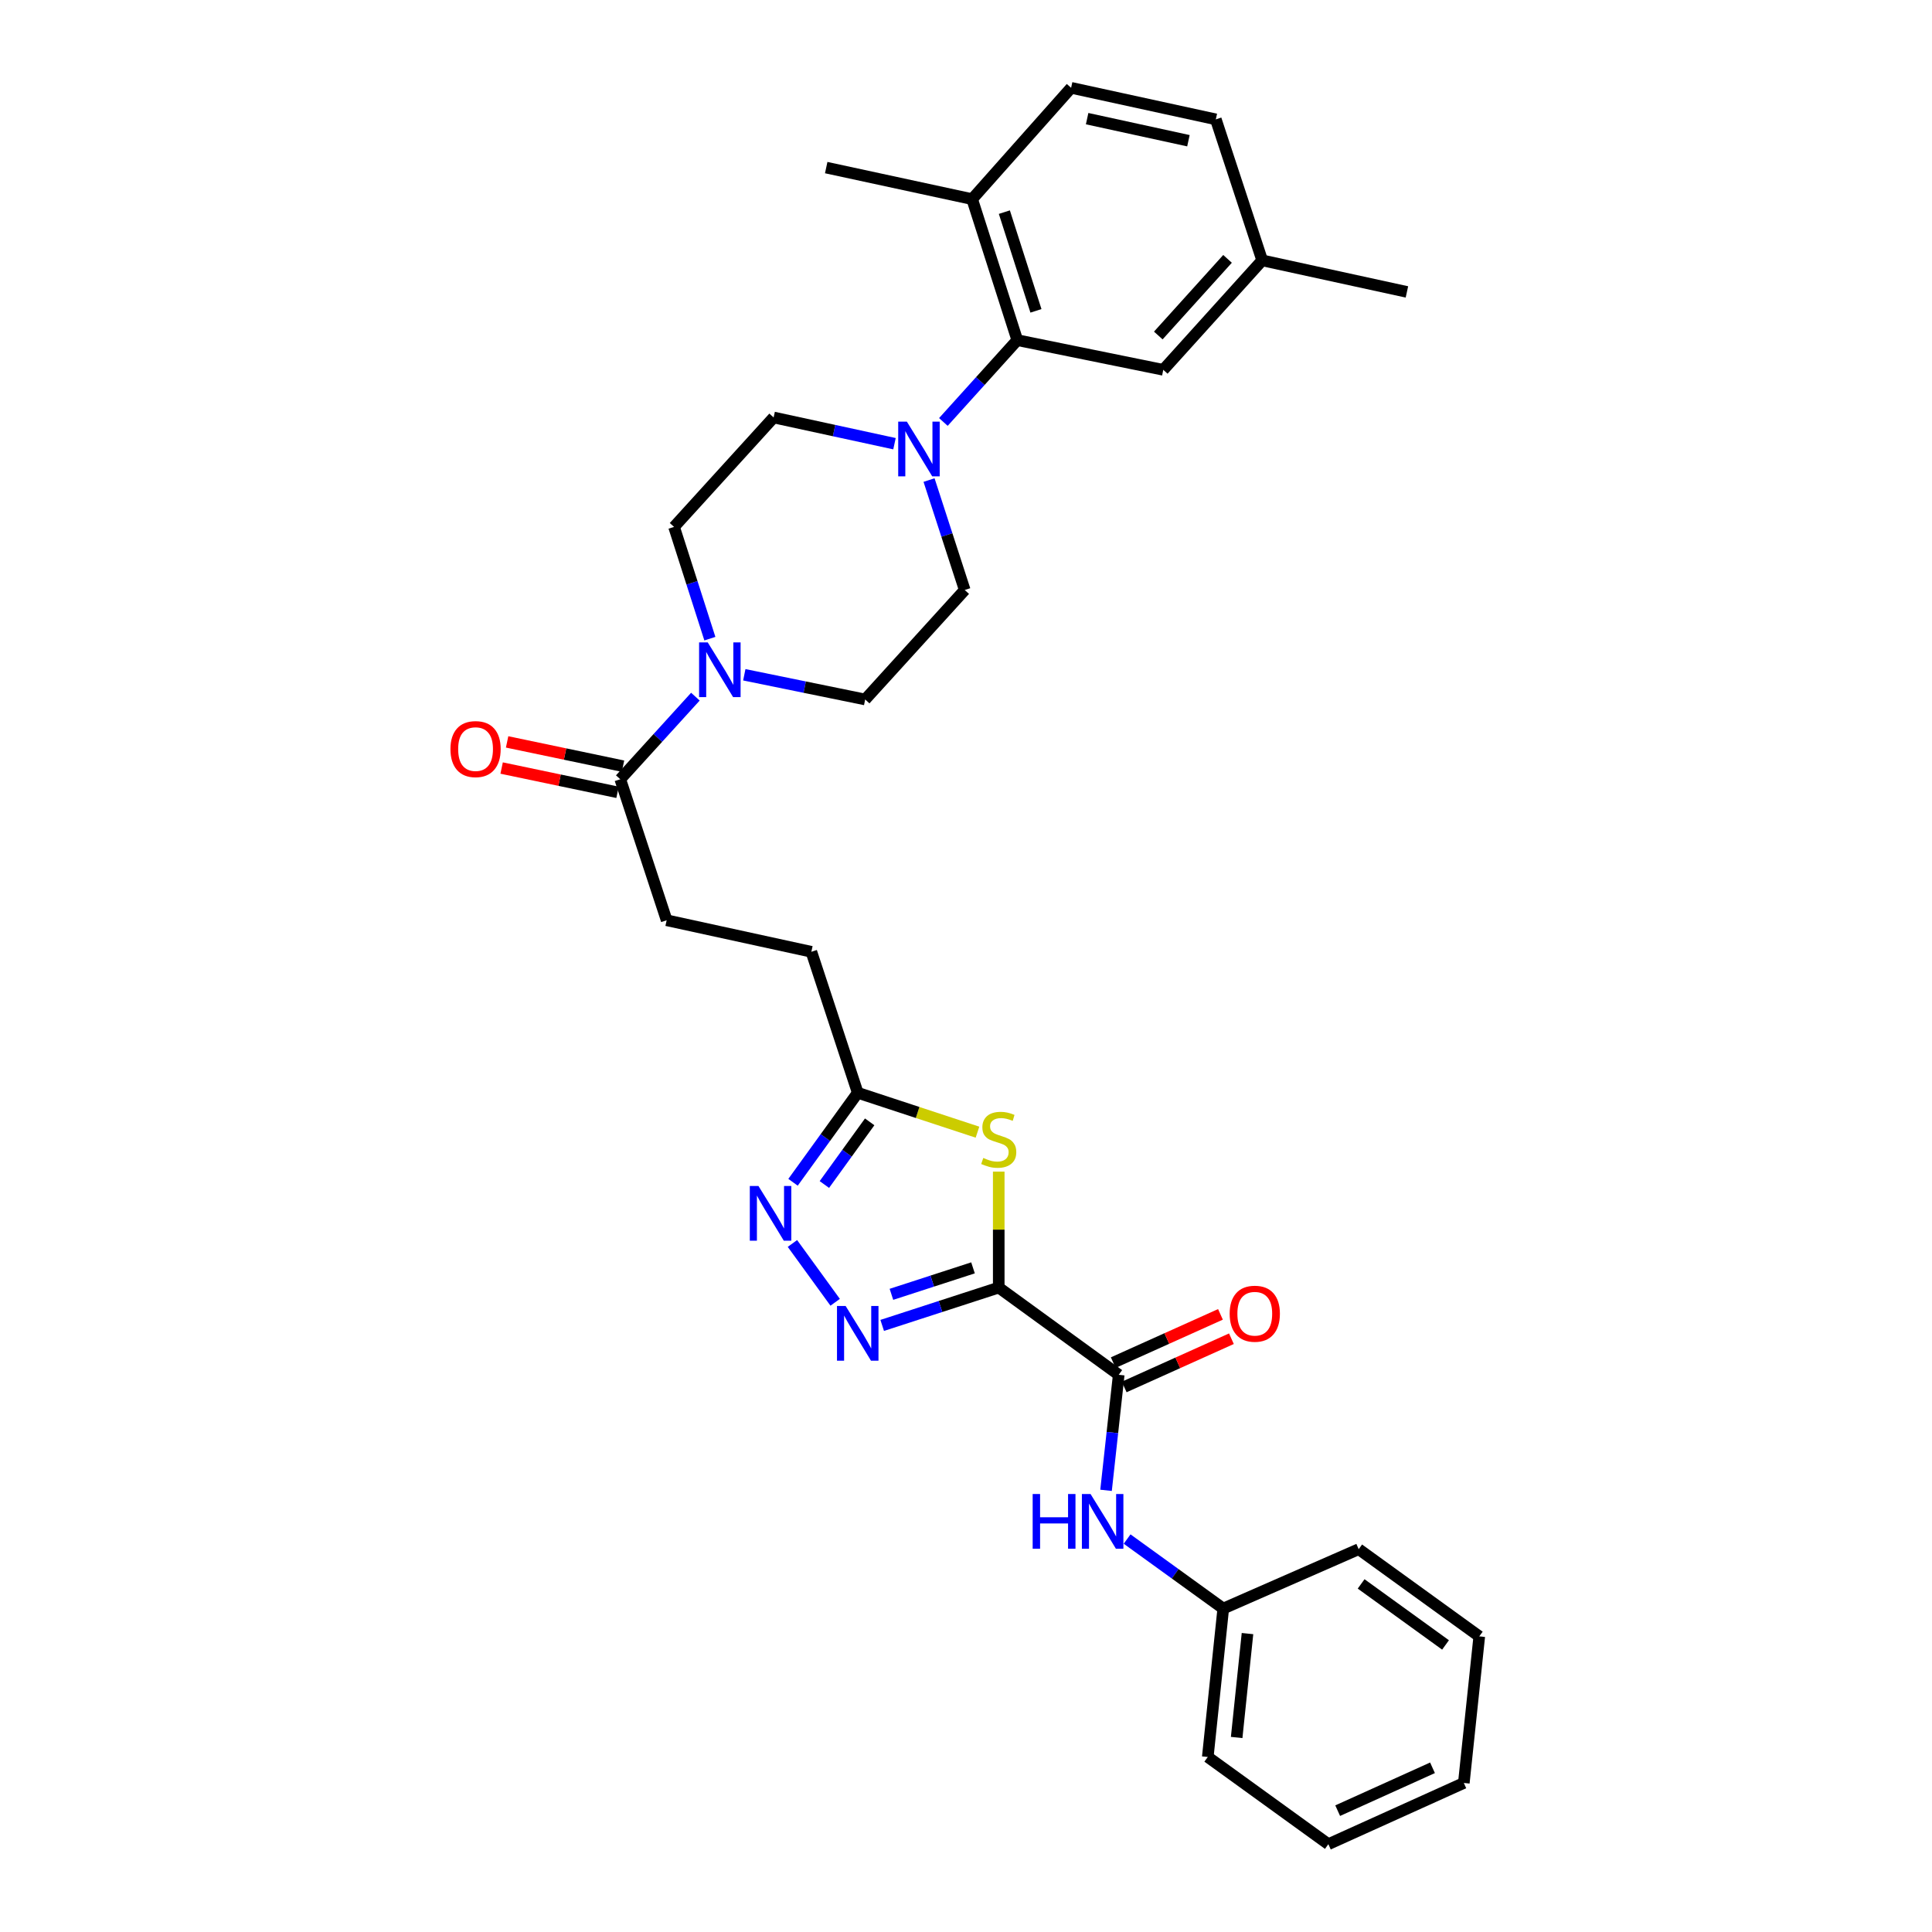 <?xml version='1.0' encoding='iso-8859-1'?>
<svg version='1.1' baseProfile='full'
              xmlns='http://www.w3.org/2000/svg'
                      xmlns:rdkit='http://www.rdkit.org/xml'
                      xmlns:xlink='http://www.w3.org/1999/xlink'
                  xml:space='preserve'
width='1000px' height='1000px' viewBox='0 0 1000 1000'>
<!-- END OF HEADER -->
<rect style='opacity:1.0;fill:#FFFFFF;stroke:none' width='1000' height='1000' x='0' y='0'> </rect>
<path class='bond-0' d='M 516.945,666.45 L 486.784,676.241' style='fill:none;fill-rule:evenodd;stroke:#000000;stroke-width:6px;stroke-linecap:butt;stroke-linejoin:miter;stroke-opacity:1' />
<path class='bond-0' d='M 486.784,676.241 L 456.623,686.032' style='fill:none;fill-rule:evenodd;stroke:#0000FF;stroke-width:6px;stroke-linecap:butt;stroke-linejoin:miter;stroke-opacity:1' />
<path class='bond-0' d='M 503.628,656.239 L 482.516,663.093' style='fill:none;fill-rule:evenodd;stroke:#000000;stroke-width:6px;stroke-linecap:butt;stroke-linejoin:miter;stroke-opacity:1' />
<path class='bond-0' d='M 482.516,663.093 L 461.403,669.947' style='fill:none;fill-rule:evenodd;stroke:#0000FF;stroke-width:6px;stroke-linecap:butt;stroke-linejoin:miter;stroke-opacity:1' />
<path class='bond-1' d='M 516.945,666.45 L 516.945,636.44' style='fill:none;fill-rule:evenodd;stroke:#000000;stroke-width:6px;stroke-linecap:butt;stroke-linejoin:miter;stroke-opacity:1' />
<path class='bond-1' d='M 516.945,636.44 L 516.945,606.43' style='fill:none;fill-rule:evenodd;stroke:#CCCC00;stroke-width:6px;stroke-linecap:butt;stroke-linejoin:miter;stroke-opacity:1' />
<path class='bond-2' d='M 516.945,666.45 L 579.05,711.591' style='fill:none;fill-rule:evenodd;stroke:#000000;stroke-width:6px;stroke-linecap:butt;stroke-linejoin:miter;stroke-opacity:1' />
<path class='bond-3' d='M 432.282,674.062 L 410.161,643.618' style='fill:none;fill-rule:evenodd;stroke:#0000FF;stroke-width:6px;stroke-linecap:butt;stroke-linejoin:miter;stroke-opacity:1' />
<path class='bond-6' d='M 505.944,586.011 L 474.954,575.817' style='fill:none;fill-rule:evenodd;stroke:#CCCC00;stroke-width:6px;stroke-linecap:butt;stroke-linejoin:miter;stroke-opacity:1' />
<path class='bond-6' d='M 474.954,575.817 L 443.965,565.623' style='fill:none;fill-rule:evenodd;stroke:#000000;stroke-width:6px;stroke-linecap:butt;stroke-linejoin:miter;stroke-opacity:1' />
<path class='bond-9' d='M 579.05,711.591 L 575.77,741.491' style='fill:none;fill-rule:evenodd;stroke:#000000;stroke-width:6px;stroke-linecap:butt;stroke-linejoin:miter;stroke-opacity:1' />
<path class='bond-9' d='M 575.77,741.491 L 572.489,771.39' style='fill:none;fill-rule:evenodd;stroke:#0000FF;stroke-width:6px;stroke-linecap:butt;stroke-linejoin:miter;stroke-opacity:1' />
<path class='bond-16' d='M 581.887,717.894 L 609.633,705.406' style='fill:none;fill-rule:evenodd;stroke:#000000;stroke-width:6px;stroke-linecap:butt;stroke-linejoin:miter;stroke-opacity:1' />
<path class='bond-16' d='M 609.633,705.406 L 637.379,692.919' style='fill:none;fill-rule:evenodd;stroke:#FF0000;stroke-width:6px;stroke-linecap:butt;stroke-linejoin:miter;stroke-opacity:1' />
<path class='bond-16' d='M 576.214,705.288 L 603.96,692.801' style='fill:none;fill-rule:evenodd;stroke:#000000;stroke-width:6px;stroke-linecap:butt;stroke-linejoin:miter;stroke-opacity:1' />
<path class='bond-16' d='M 603.96,692.801 L 631.706,680.314' style='fill:none;fill-rule:evenodd;stroke:#FF0000;stroke-width:6px;stroke-linecap:butt;stroke-linejoin:miter;stroke-opacity:1' />
<path class='bond-31' d='M 410.469,611.95 L 427.217,588.787' style='fill:none;fill-rule:evenodd;stroke:#0000FF;stroke-width:6px;stroke-linecap:butt;stroke-linejoin:miter;stroke-opacity:1' />
<path class='bond-31' d='M 427.217,588.787 L 443.965,565.623' style='fill:none;fill-rule:evenodd;stroke:#000000;stroke-width:6px;stroke-linecap:butt;stroke-linejoin:miter;stroke-opacity:1' />
<path class='bond-31' d='M 426.695,613.101 L 438.419,596.886' style='fill:none;fill-rule:evenodd;stroke:#0000FF;stroke-width:6px;stroke-linecap:butt;stroke-linejoin:miter;stroke-opacity:1' />
<path class='bond-31' d='M 438.419,596.886 L 450.142,580.671' style='fill:none;fill-rule:evenodd;stroke:#000000;stroke-width:6px;stroke-linecap:butt;stroke-linejoin:miter;stroke-opacity:1' />
<path class='bond-4' d='M 480.871,248.479 L 490.107,276.93' style='fill:none;fill-rule:evenodd;stroke:#0000FF;stroke-width:6px;stroke-linecap:butt;stroke-linejoin:miter;stroke-opacity:1' />
<path class='bond-4' d='M 490.107,276.93 L 499.343,305.381' style='fill:none;fill-rule:evenodd;stroke:#000000;stroke-width:6px;stroke-linecap:butt;stroke-linejoin:miter;stroke-opacity:1' />
<path class='bond-7' d='M 488.289,218.409 L 507.417,197.232' style='fill:none;fill-rule:evenodd;stroke:#0000FF;stroke-width:6px;stroke-linecap:butt;stroke-linejoin:miter;stroke-opacity:1' />
<path class='bond-7' d='M 507.417,197.232 L 526.544,176.055' style='fill:none;fill-rule:evenodd;stroke:#000000;stroke-width:6px;stroke-linecap:butt;stroke-linejoin:miter;stroke-opacity:1' />
<path class='bond-33' d='M 462.987,229.654 L 431.708,222.868' style='fill:none;fill-rule:evenodd;stroke:#0000FF;stroke-width:6px;stroke-linecap:butt;stroke-linejoin:miter;stroke-opacity:1' />
<path class='bond-33' d='M 431.708,222.868 L 400.429,216.082' style='fill:none;fill-rule:evenodd;stroke:#000000;stroke-width:6px;stroke-linecap:butt;stroke-linejoin:miter;stroke-opacity:1' />
<path class='bond-5' d='M 359.935,360.588 L 340.493,381.962' style='fill:none;fill-rule:evenodd;stroke:#0000FF;stroke-width:6px;stroke-linecap:butt;stroke-linejoin:miter;stroke-opacity:1' />
<path class='bond-5' d='M 340.493,381.962 L 321.051,403.336' style='fill:none;fill-rule:evenodd;stroke:#000000;stroke-width:6px;stroke-linecap:butt;stroke-linejoin:miter;stroke-opacity:1' />
<path class='bond-13' d='M 367.429,330.574 L 358.16,301.65' style='fill:none;fill-rule:evenodd;stroke:#0000FF;stroke-width:6px;stroke-linecap:butt;stroke-linejoin:miter;stroke-opacity:1' />
<path class='bond-13' d='M 358.16,301.65 L 348.89,272.727' style='fill:none;fill-rule:evenodd;stroke:#000000;stroke-width:6px;stroke-linecap:butt;stroke-linejoin:miter;stroke-opacity:1' />
<path class='bond-14' d='M 385.249,349.262 L 416.531,355.656' style='fill:none;fill-rule:evenodd;stroke:#0000FF;stroke-width:6px;stroke-linecap:butt;stroke-linejoin:miter;stroke-opacity:1' />
<path class='bond-14' d='M 416.531,355.656 L 447.812,362.05' style='fill:none;fill-rule:evenodd;stroke:#000000;stroke-width:6px;stroke-linecap:butt;stroke-linejoin:miter;stroke-opacity:1' />
<path class='bond-20' d='M 443.965,565.623 L 419.958,492.643' style='fill:none;fill-rule:evenodd;stroke:#000000;stroke-width:6px;stroke-linecap:butt;stroke-linejoin:miter;stroke-opacity:1' />
<path class='bond-10' d='M 526.544,176.055 L 503.183,103.068' style='fill:none;fill-rule:evenodd;stroke:#000000;stroke-width:6px;stroke-linecap:butt;stroke-linejoin:miter;stroke-opacity:1' />
<path class='bond-10' d='M 536.206,160.893 L 519.853,109.802' style='fill:none;fill-rule:evenodd;stroke:#000000;stroke-width:6px;stroke-linecap:butt;stroke-linejoin:miter;stroke-opacity:1' />
<path class='bond-15' d='M 526.544,176.055 L 602.105,191.422' style='fill:none;fill-rule:evenodd;stroke:#000000;stroke-width:6px;stroke-linecap:butt;stroke-linejoin:miter;stroke-opacity:1' />
<path class='bond-8' d='M 321.051,403.336 L 345.058,476.324' style='fill:none;fill-rule:evenodd;stroke:#000000;stroke-width:6px;stroke-linecap:butt;stroke-linejoin:miter;stroke-opacity:1' />
<path class='bond-17' d='M 322.468,396.571 L 292.475,390.288' style='fill:none;fill-rule:evenodd;stroke:#000000;stroke-width:6px;stroke-linecap:butt;stroke-linejoin:miter;stroke-opacity:1' />
<path class='bond-17' d='M 292.475,390.288 L 262.481,384.005' style='fill:none;fill-rule:evenodd;stroke:#FF0000;stroke-width:6px;stroke-linecap:butt;stroke-linejoin:miter;stroke-opacity:1' />
<path class='bond-17' d='M 319.634,410.101 L 289.641,403.818' style='fill:none;fill-rule:evenodd;stroke:#000000;stroke-width:6px;stroke-linecap:butt;stroke-linejoin:miter;stroke-opacity:1' />
<path class='bond-17' d='M 289.641,403.818 L 259.647,397.535' style='fill:none;fill-rule:evenodd;stroke:#FF0000;stroke-width:6px;stroke-linecap:butt;stroke-linejoin:miter;stroke-opacity:1' />
<path class='bond-21' d='M 583.391,796.614 L 608.273,814.599' style='fill:none;fill-rule:evenodd;stroke:#0000FF;stroke-width:6px;stroke-linecap:butt;stroke-linejoin:miter;stroke-opacity:1' />
<path class='bond-21' d='M 608.273,814.599 L 633.154,832.584' style='fill:none;fill-rule:evenodd;stroke:#000000;stroke-width:6px;stroke-linecap:butt;stroke-linejoin:miter;stroke-opacity:1' />
<path class='bond-19' d='M 503.183,103.068 L 554.406,45.455' style='fill:none;fill-rule:evenodd;stroke:#000000;stroke-width:6px;stroke-linecap:butt;stroke-linejoin:miter;stroke-opacity:1' />
<path class='bond-24' d='M 503.183,103.068 L 427.645,86.748' style='fill:none;fill-rule:evenodd;stroke:#000000;stroke-width:6px;stroke-linecap:butt;stroke-linejoin:miter;stroke-opacity:1' />
<path class='bond-11' d='M 400.429,216.082 L 348.89,272.727' style='fill:none;fill-rule:evenodd;stroke:#000000;stroke-width:6px;stroke-linecap:butt;stroke-linejoin:miter;stroke-opacity:1' />
<path class='bond-12' d='M 499.343,305.381 L 447.812,362.05' style='fill:none;fill-rule:evenodd;stroke:#000000;stroke-width:6px;stroke-linecap:butt;stroke-linejoin:miter;stroke-opacity:1' />
<path class='bond-22' d='M 602.105,191.422 L 653.305,134.762' style='fill:none;fill-rule:evenodd;stroke:#000000;stroke-width:6px;stroke-linecap:butt;stroke-linejoin:miter;stroke-opacity:1' />
<path class='bond-22' d='M 599.529,173.655 L 635.369,133.993' style='fill:none;fill-rule:evenodd;stroke:#000000;stroke-width:6px;stroke-linecap:butt;stroke-linejoin:miter;stroke-opacity:1' />
<path class='bond-18' d='M 345.058,476.324 L 419.958,492.643' style='fill:none;fill-rule:evenodd;stroke:#000000;stroke-width:6px;stroke-linecap:butt;stroke-linejoin:miter;stroke-opacity:1' />
<path class='bond-34' d='M 554.406,45.455 L 629.306,61.782' style='fill:none;fill-rule:evenodd;stroke:#000000;stroke-width:6px;stroke-linecap:butt;stroke-linejoin:miter;stroke-opacity:1' />
<path class='bond-34' d='M 562.697,61.41 L 615.127,72.839' style='fill:none;fill-rule:evenodd;stroke:#000000;stroke-width:6px;stroke-linecap:butt;stroke-linejoin:miter;stroke-opacity:1' />
<path class='bond-26' d='M 633.154,832.584 L 625.144,909.412' style='fill:none;fill-rule:evenodd;stroke:#000000;stroke-width:6px;stroke-linecap:butt;stroke-linejoin:miter;stroke-opacity:1' />
<path class='bond-26' d='M 645.701,845.542 L 640.094,899.321' style='fill:none;fill-rule:evenodd;stroke:#000000;stroke-width:6px;stroke-linecap:butt;stroke-linejoin:miter;stroke-opacity:1' />
<path class='bond-27' d='M 633.154,832.584 L 703.254,801.858' style='fill:none;fill-rule:evenodd;stroke:#000000;stroke-width:6px;stroke-linecap:butt;stroke-linejoin:miter;stroke-opacity:1' />
<path class='bond-23' d='M 653.305,134.762 L 629.306,61.782' style='fill:none;fill-rule:evenodd;stroke:#000000;stroke-width:6px;stroke-linecap:butt;stroke-linejoin:miter;stroke-opacity:1' />
<path class='bond-25' d='M 653.305,134.762 L 728.221,151.096' style='fill:none;fill-rule:evenodd;stroke:#000000;stroke-width:6px;stroke-linecap:butt;stroke-linejoin:miter;stroke-opacity:1' />
<path class='bond-29' d='M 625.144,909.412 L 687.557,954.545' style='fill:none;fill-rule:evenodd;stroke:#000000;stroke-width:6px;stroke-linecap:butt;stroke-linejoin:miter;stroke-opacity:1' />
<path class='bond-28' d='M 703.254,801.858 L 765.667,846.984' style='fill:none;fill-rule:evenodd;stroke:#000000;stroke-width:6px;stroke-linecap:butt;stroke-linejoin:miter;stroke-opacity:1' />
<path class='bond-28' d='M 704.517,819.829 L 748.206,851.417' style='fill:none;fill-rule:evenodd;stroke:#000000;stroke-width:6px;stroke-linecap:butt;stroke-linejoin:miter;stroke-opacity:1' />
<path class='bond-30' d='M 765.667,846.984 L 757.672,922.851' style='fill:none;fill-rule:evenodd;stroke:#000000;stroke-width:6px;stroke-linecap:butt;stroke-linejoin:miter;stroke-opacity:1' />
<path class='bond-32' d='M 687.557,954.545 L 757.672,922.851' style='fill:none;fill-rule:evenodd;stroke:#000000;stroke-width:6px;stroke-linecap:butt;stroke-linejoin:miter;stroke-opacity:1' />
<path class='bond-32' d='M 692.38,937.195 L 741.461,915.009' style='fill:none;fill-rule:evenodd;stroke:#000000;stroke-width:6px;stroke-linecap:butt;stroke-linejoin:miter;stroke-opacity:1' />
<path  class='atom-1' d='M 437.705 675.981
L 446.985 690.981
Q 447.905 692.461, 449.385 695.141
Q 450.865 697.821, 450.945 697.981
L 450.945 675.981
L 454.705 675.981
L 454.705 704.301
L 450.825 704.301
L 440.865 687.901
Q 439.705 685.981, 438.465 683.781
Q 437.265 681.581, 436.905 680.901
L 436.905 704.301
L 433.225 704.301
L 433.225 675.981
L 437.705 675.981
' fill='#0000FF'/>
<path  class='atom-2' d='M 508.945 599.35
Q 509.265 599.47, 510.585 600.03
Q 511.905 600.59, 513.345 600.95
Q 514.825 601.27, 516.265 601.27
Q 518.945 601.27, 520.505 599.99
Q 522.065 598.67, 522.065 596.39
Q 522.065 594.83, 521.265 593.87
Q 520.505 592.91, 519.305 592.39
Q 518.105 591.87, 516.105 591.27
Q 513.585 590.51, 512.065 589.79
Q 510.585 589.07, 509.505 587.55
Q 508.465 586.03, 508.465 583.47
Q 508.465 579.91, 510.865 577.71
Q 513.305 575.51, 518.105 575.51
Q 521.385 575.51, 525.105 577.07
L 524.185 580.15
Q 520.785 578.75, 518.225 578.75
Q 515.465 578.75, 513.945 579.91
Q 512.425 581.03, 512.465 582.99
Q 512.465 584.51, 513.225 585.43
Q 514.025 586.35, 515.145 586.87
Q 516.305 587.39, 518.225 587.99
Q 520.785 588.79, 522.305 589.59
Q 523.825 590.39, 524.905 592.03
Q 526.025 593.63, 526.025 596.39
Q 526.025 600.31, 523.385 602.43
Q 520.785 604.51, 516.425 604.51
Q 513.905 604.51, 511.985 603.95
Q 510.105 603.43, 507.865 602.51
L 508.945 599.35
' fill='#CCCC00'/>
<path  class='atom-4' d='M 392.579 613.876
L 401.859 628.876
Q 402.779 630.356, 404.259 633.036
Q 405.739 635.716, 405.819 635.876
L 405.819 613.876
L 409.579 613.876
L 409.579 642.196
L 405.699 642.196
L 395.739 625.796
Q 394.579 623.876, 393.339 621.676
Q 392.139 619.476, 391.779 618.796
L 391.779 642.196
L 388.099 642.196
L 388.099 613.876
L 392.579 613.876
' fill='#0000FF'/>
<path  class='atom-5' d='M 469.391 218.241
L 478.671 233.241
Q 479.591 234.721, 481.071 237.401
Q 482.551 240.081, 482.631 240.241
L 482.631 218.241
L 486.391 218.241
L 486.391 246.561
L 482.511 246.561
L 472.551 230.161
Q 471.391 228.241, 470.151 226.041
Q 468.951 223.841, 468.591 223.161
L 468.591 246.561
L 464.911 246.561
L 464.911 218.241
L 469.391 218.241
' fill='#0000FF'/>
<path  class='atom-6' d='M 366.33 332.515
L 375.61 347.515
Q 376.53 348.995, 378.01 351.675
Q 379.49 354.355, 379.57 354.515
L 379.57 332.515
L 383.33 332.515
L 383.33 360.835
L 379.45 360.835
L 369.49 344.435
Q 368.33 342.515, 367.09 340.315
Q 365.89 338.115, 365.53 337.435
L 365.53 360.835
L 361.85 360.835
L 361.85 332.515
L 366.33 332.515
' fill='#0000FF'/>
<path  class='atom-10' d='M 534.506 773.298
L 538.346 773.298
L 538.346 785.338
L 552.826 785.338
L 552.826 773.298
L 556.666 773.298
L 556.666 801.618
L 552.826 801.618
L 552.826 788.538
L 538.346 788.538
L 538.346 801.618
L 534.506 801.618
L 534.506 773.298
' fill='#0000FF'/>
<path  class='atom-10' d='M 564.466 773.298
L 573.746 788.298
Q 574.666 789.778, 576.146 792.458
Q 577.626 795.138, 577.706 795.298
L 577.706 773.298
L 581.466 773.298
L 581.466 801.618
L 577.586 801.618
L 567.626 785.218
Q 566.466 783.298, 565.226 781.098
Q 564.026 778.898, 563.666 778.218
L 563.666 801.618
L 559.986 801.618
L 559.986 773.298
L 564.466 773.298
' fill='#0000FF'/>
<path  class='atom-17' d='M 636.473 679.977
Q 636.473 673.177, 639.833 669.377
Q 643.193 665.577, 649.473 665.577
Q 655.753 665.577, 659.113 669.377
Q 662.473 673.177, 662.473 679.977
Q 662.473 686.857, 659.073 690.777
Q 655.673 694.657, 649.473 694.657
Q 643.233 694.657, 639.833 690.777
Q 636.473 686.897, 636.473 679.977
M 649.473 691.457
Q 653.793 691.457, 656.113 688.577
Q 658.473 685.657, 658.473 679.977
Q 658.473 674.417, 656.113 671.617
Q 653.793 668.777, 649.473 668.777
Q 645.153 668.777, 642.793 671.577
Q 640.473 674.377, 640.473 679.977
Q 640.473 685.697, 642.793 688.577
Q 645.153 691.457, 649.473 691.457
' fill='#FF0000'/>
<path  class='atom-18' d='M 233.151 387.726
Q 233.151 380.926, 236.511 377.126
Q 239.871 373.326, 246.151 373.326
Q 252.431 373.326, 255.791 377.126
Q 259.151 380.926, 259.151 387.726
Q 259.151 394.606, 255.751 398.526
Q 252.351 402.406, 246.151 402.406
Q 239.911 402.406, 236.511 398.526
Q 233.151 394.646, 233.151 387.726
M 246.151 399.206
Q 250.471 399.206, 252.791 396.326
Q 255.151 393.406, 255.151 387.726
Q 255.151 382.166, 252.791 379.366
Q 250.471 376.526, 246.151 376.526
Q 241.831 376.526, 239.471 379.326
Q 237.151 382.126, 237.151 387.726
Q 237.151 393.446, 239.471 396.326
Q 241.831 399.206, 246.151 399.206
' fill='#FF0000'/>
</svg>
